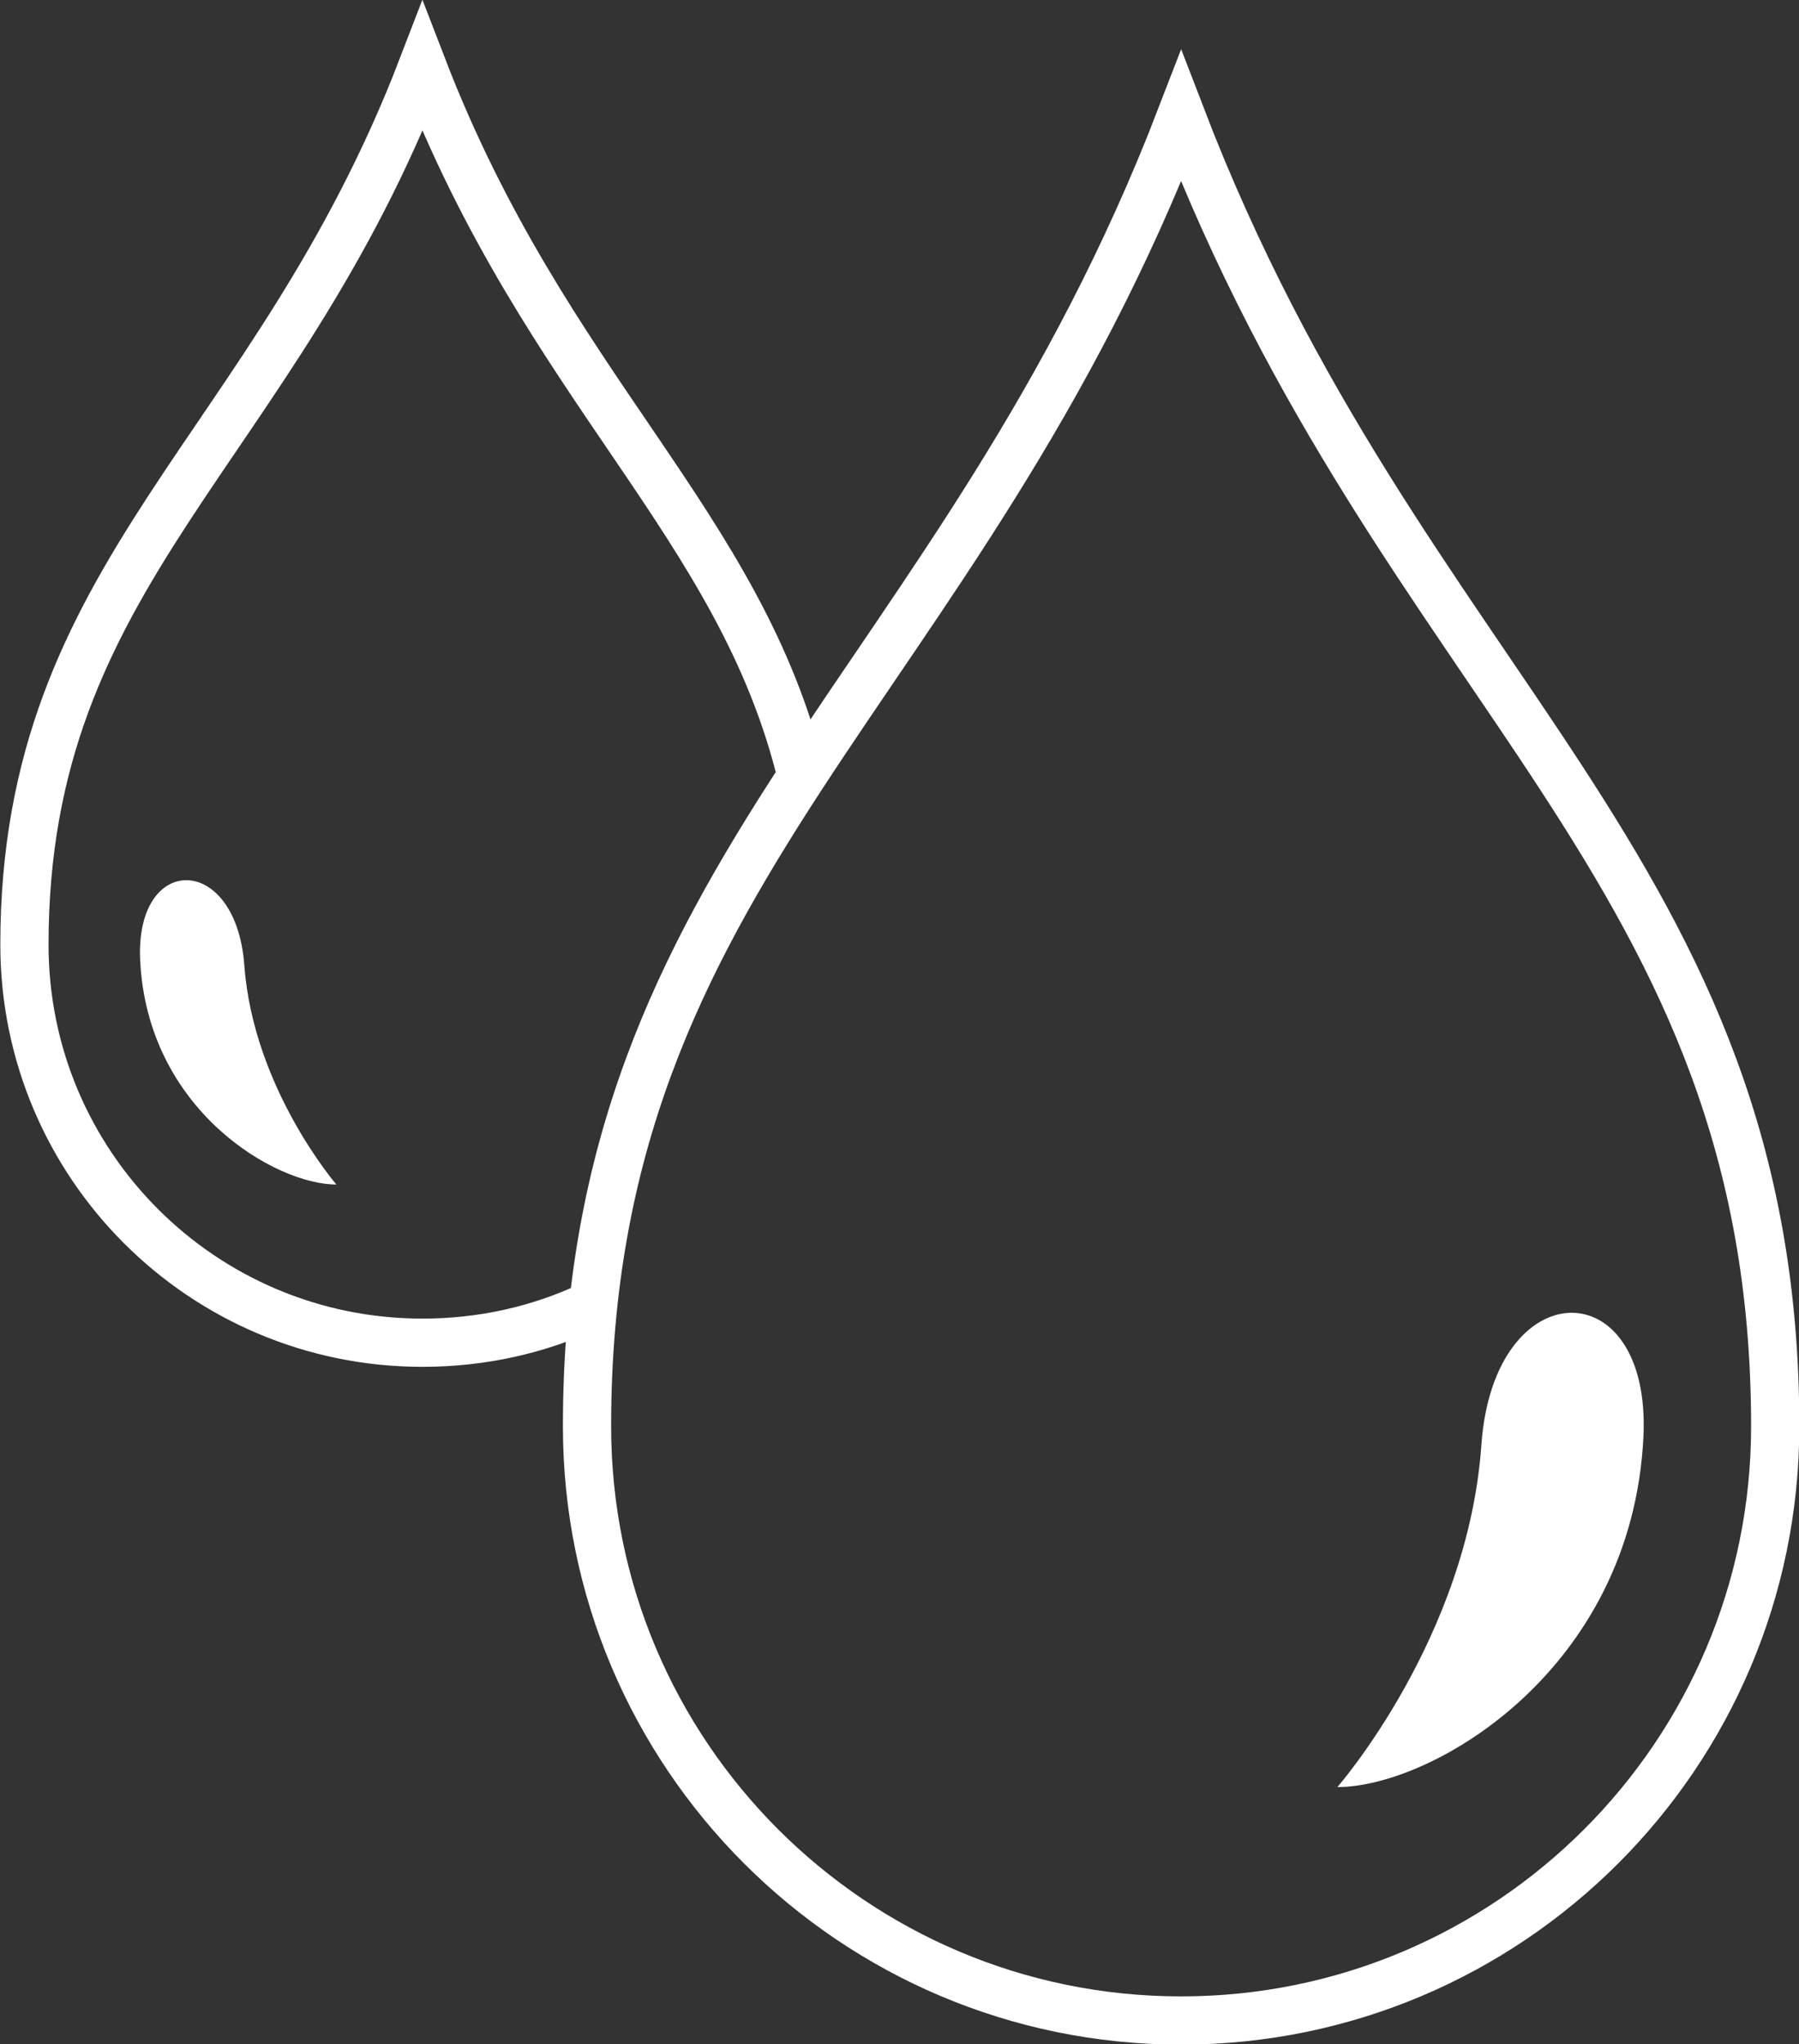 <?xml version="1.0" encoding="UTF-8"?><svg id="Layer_2" xmlns="http://www.w3.org/2000/svg" viewBox="0 0 27.98 31.79"><rect x="0" y="0" width="27.98" height="31.79" fill="#333333" stroke="none"/><defs><style>.cls-1{fill:#fff;}.cls-2{fill:none;stroke:#fff;stroke-miterlimit:10;stroke-width:.75px;}</style></defs><g id="Logos"><g><path class="cls-2" d="M9.17,20.31c-.79,.37-1.67,.57-2.6,.57-3.42,0-6.19-2.77-6.19-6.19,0-5.83,3.88-7.64,6.19-13.65,1.93,5.01,4.95,7.1,5.9,11.04"/><path class="cls-2" d="M18.37,31.42c-5.1,0-9.24-4.14-9.24-9.24,0-8.7,5.79-11.41,9.24-20.37,3.44,8.96,9.24,11.67,9.24,20.37,0,5.1-4.14,9.24-9.24,9.24Z"/><path class="cls-1" d="M20.8,27.79c1.47,0,4.58-1.81,4.76-5.44,.13-2.61-2.33-2.59-2.52,.12-.21,3-2.24,5.32-2.24,5.32Z"/><path class="cls-1" d="M5.23,18.42c-.95,0-2.94-1.16-3.05-3.49-.08-1.67,1.49-1.67,1.62,.08,.14,1.92,1.44,3.42,1.44,3.42Z"/></g></g></svg>